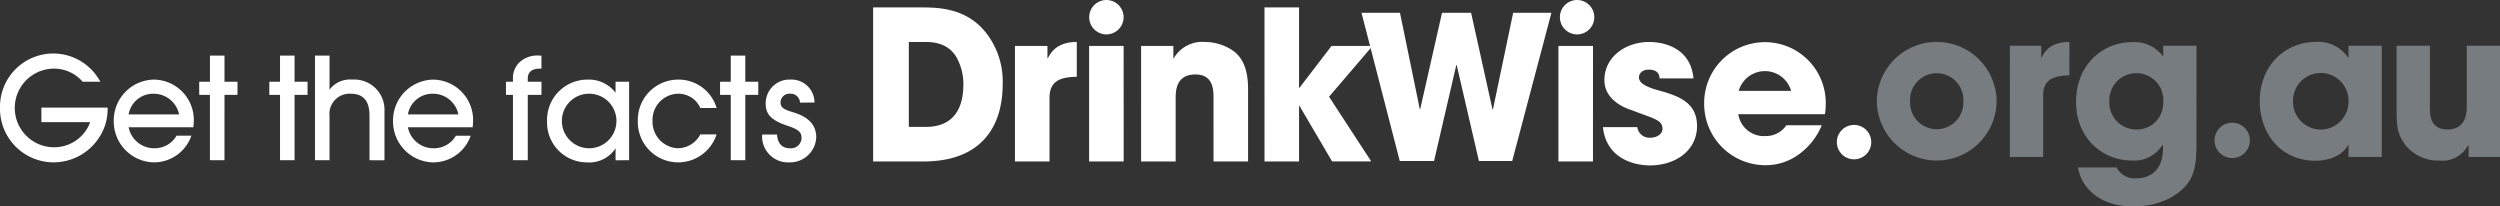 <svg xmlns="http://www.w3.org/2000/svg" xmlns:xlink="http://www.w3.org/1999/xlink" width="386.521" height="31.911" viewBox="0 0 386.521 31.911">
  <rect x="0" y="0" width="386.521" height="31.911" fill="#333333" stroke="none"/>
  <defs>
    <clipPath id="clip-path">
      <rect id="Rectangle_54" data-name="Rectangle 54" width="386.521" height="31.911" fill="none"/>
    </clipPath>
  </defs>
  <g id="Group_25" data-name="Group 25" transform="translate(0 0)">
    <g id="Group_24" data-name="Group 24" transform="translate(0 0)" clip-path="url(#clip-path)">
      <path id="Path_106" data-name="Path 106" d="M190.774,13.389a4.217,4.217,0,0,1,8.109,0Zm7.37,5.31a3.8,3.8,0,0,1-3.25,1.674,4,4,0,0,1-4.184-3.38H204.1a7.327,7.327,0,0,0,.128-1.415,9.4,9.4,0,1,0-18.793-.161,9.476,9.476,0,0,0,9.463,9.46,8.673,8.673,0,0,0,5.082-1.607,10.474,10.474,0,0,0,3.636-4.57Zm-14.36-7.242c-.45-4.7-4.506-5.63-6.855-5.63-3.7,0-6.919,2.349-6.919,5.888,0,2.413,1.932,3.925,4.248,4.665,3.411,1.32,4.731,1.482,4.731,2.866,0,.868-.965,1.382-1.866,1.382a1.9,1.9,0,0,1-2.029-1.64h-5.31c.484,4.7,4.57,5.921,7.273,5.921,3.959,0,7.275-2.318,7.275-6.083,0-3.861-3.219-4.762-6.244-5.6-1.415-.417-2.736-.965-2.736-1.93,0-.484.386-1.192,1.512-1.192,1.576,0,1.64.967,1.674,1.351ZM168.248,6.439H162.9V24.3h5.343ZM117.461,24.3H122.8V15.7h.064l5.051,8.593h6.049L127.438,14.29l6.725-7.851h-6.339l-4.957,6.467H122.8V.484h-5.343Zm-19.082,0h5.343V14.579c0-1.093,0-3.731,3.056-3.731,2.8,0,2.8,2.444,2.8,3.7V24.3h5.343V13.13c0-3.506-1.1-4.923-2.06-5.76a7.69,7.69,0,0,0-4.57-1.543,5.089,5.089,0,0,0-4.857,2.51h-.066v-1.9H98.379Zm-2.7-17.859H90.341V24.3h5.343ZM78.877,24.3H84.22V14.482c0-2.7,1.738-3.217,4.215-3.281V5.827c-3.089,0-4.023,1.64-4.473,2.51H83.9v-1.9H78.877ZM62.466,5.827H65.1c2.7,0,3.928,1.126,4.634,2.188A8.381,8.381,0,0,1,70.9,12.424c0,3.378-1.287,6.531-5.824,6.531H62.466ZM56.948,24.3h7.77c9.043,0,12.262-5.471,12.262-11.971a12.172,12.172,0,0,0-2.188-7.4C71.7.484,66.939.484,64.268.484h-7.32Z" transform="translate(78.044 0.664)" fill="#fff"/>
      <path id="Path_107" data-name="Path 107" d="M73.7,5.317a2.658,2.658,0,1,0-2.66-2.66,2.66,2.66,0,0,0,2.66,2.66" transform="translate(97.361 0.001)" fill="#fff"/>
      <path id="Path_108" data-name="Path 108" d="M104.4,5.317a2.658,2.658,0,1,0-2.66-2.66,2.66,2.66,0,0,0,2.66,2.66" transform="translate(139.435 0.001)" fill="#fff"/>
      <path id="Path_109" data-name="Path 109" d="M122.466,13.465a2.658,2.658,0,1,0-2.66-2.66,2.659,2.659,0,0,0,2.66,2.66" transform="translate(164.188 11.167)" fill="#fff"/>
      <path id="Path_110" data-name="Path 110" d="M218.761,3.322H213.62V12.77c0,2.726-1.456,3.5-2.942,3.5-2.757,0-2.757-2.261-2.757-3.44V3.322h-5.144V13.607c0,2.354.187,3.594,1.55,5.3a6.51,6.51,0,0,0,5.049,2.169,4.478,4.478,0,0,0,4.459-2.385h.064v1.828h4.862Zm-32,8.643a4.291,4.291,0,1,1,8.579-.062,4.29,4.29,0,1,1-8.579.062m13.72-8.643h-5.142V5.149h-.062a5.591,5.591,0,0,0-5.018-2.415c-4.584,0-8.643,3.532-8.643,9.169,0,4.926,3.191,9.2,8.643,9.2,2.015,0,4.151-.775,5.018-2.446h.062v1.858h5.142ZM158.36,11.841a4.177,4.177,0,0,1,4.151-4.274A4.134,4.134,0,0,1,166.692,12a4.084,4.084,0,0,1-4.212,4.276,4.177,4.177,0,0,1-4.12-4.43m13.474-8.519h-5.142V4.934h-.062a5.457,5.457,0,0,0-4.741-2.169c-4.459,0-8.673,3.376-8.673,9.261,0,5.514,4,9.046,8.673,9.046a5.164,5.164,0,0,0,4.71-2.446h.062v.526c0,4.615-3.532,4.677-4.181,4.677a3.165,3.165,0,0,1-3.006-1.7h-5.947c.341,2.449,2.6,6.04,8.581,6.04,4.243,0,7.372-1.889,8.7-4.056.837-1.458,1.022-3.1,1.022-5.67ZM142.985,20.515h5.142V11.066c0-2.6,1.674-3.1,4.058-3.16V2.734c-2.973,0-3.871,1.579-4.3,2.415h-.062V3.322h-4.833ZM127.554,11.9a4.125,4.125,0,1,1,8.24,0,4.125,4.125,0,1,1-8.24,0m-5.142,0a9.262,9.262,0,0,0,18.523,0,9.262,9.262,0,0,0-18.523,0" transform="translate(167.76 3.748)" fill="#777c80"/>
      <path id="Path_111" data-name="Path 111" d="M147.167,13.466a2.731,2.731,0,1,0-2.728-2.731,2.73,2.73,0,0,0,2.728,2.731" transform="translate(197.946 10.97)" fill="#777c80"/>
      <path id="Path_112" data-name="Path 112" d="M88.8.833l5.917,22.922h5.3l3.44-14.837h.062l3.437,14.837H112.1L118.166.833H112.25l-3.129,14.96h-.062L105.745.833h-4.492l-3.376,14.9h-.062L94.749.833Z" transform="translate(121.698 1.142)" fill="#fff"/>
      <path id="Path_113" data-name="Path 113" d="M125.928,11.076A3.549,3.549,0,0,0,122.2,7.525a3.664,3.664,0,0,0-3.816,3.729c0,1.676.927,2.605,3.4,3.421,1.657.552,2.143.972,2.143,1.877a1.632,1.632,0,0,1-1.811,1.588c-1.192,0-1.877-.728-1.986-2.119h-2.292a4,4,0,0,0,4.17,4.3,4.056,4.056,0,0,0,4.191-3.859c0-1.9-1.169-3.179-3.641-3.907-1.5-.441-1.875-.751-1.875-1.546a1.352,1.352,0,0,1,1.479-1.3,1.436,1.436,0,0,1,1.524,1.368Zm-10.7-1.192h2.008V7.857h-2.008V3.82h-2.247V7.857h-1.655V9.883h1.655V19.991h2.247ZM110.79,16h-2.515a3.971,3.971,0,0,1-3.487,2.141,4.1,4.1,0,0,1-3.9-4.26,4.034,4.034,0,0,1,3.992-4.172,3.708,3.708,0,0,1,3.4,2.207h2.515a6.121,6.121,0,0,0-5.936-4.39A6.238,6.238,0,0,0,98.613,13.9,6.241,6.241,0,0,0,110.79,16M91.021,9.708a4.217,4.217,0,1,1-4.148,4.26,4.2,4.2,0,0,1,4.148-4.26m6.244,10.283V7.857H95.171v1.7a5.143,5.143,0,0,0-4.26-2.029,6.233,6.233,0,0,0-6.331,6.443,6.162,6.162,0,0,0,6.175,6.353,4.833,4.833,0,0,0,4.416-2.181v1.851Zm-15.666,0V9.883h2.117V7.857H81.6V7.349c0-.972.64-1.524,1.875-1.524h.242V3.82h-.263a4.043,4.043,0,0,0-2.935.858,3.3,3.3,0,0,0-1.211,2.671v.507H78.225V9.883h1.081V19.991ZM63.066,12.911a3.844,3.844,0,0,1,3.9-3.2,4,4,0,0,1,3.907,3.2ZM72.773,16.2H70.478a3.891,3.891,0,0,1-3.421,1.944,4.012,4.012,0,0,1-3.992-3.245H73.081c.043-.443.066-.882.066-1.126a6.246,6.246,0,0,0-6.154-6.244,6.317,6.317,0,0,0-6.225,6.422,6.325,6.325,0,0,0,6.18,6.374A6.131,6.131,0,0,0,72.773,16.2m-13.329,3.8V12.4a4.678,4.678,0,0,0-5.009-4.876,3.924,3.924,0,0,0-3.487,1.567V3.82H48.7V19.991h2.247V13.129a3.11,3.11,0,0,1,3.245-3.421c1.986,0,2.937,1.1,2.937,3.421v6.862ZM45.541,9.883h2.008V7.857H45.541V3.82H43.294V7.857H41.639V9.883h1.655V19.991h2.247Zm-10.833,0h2.008V7.857H34.708V3.82h-2.25V7.857H30.8V9.883h1.655V19.991h2.25ZM19.883,12.911a3.844,3.844,0,0,1,3.9-3.2,4.007,4.007,0,0,1,3.907,3.2Zm9.7,3.285H27.3a3.891,3.891,0,0,1-3.421,1.944,4.012,4.012,0,0,1-3.992-3.245H29.9c.043-.443.066-.882.066-1.126a6.246,6.246,0,0,0-6.156-6.244,6.317,6.317,0,0,0-6.222,6.422,6.325,6.325,0,0,0,6.18,6.374A6.126,6.126,0,0,0,29.588,16.2M16.636,11.851H6.4V14.1h7.545a5.923,5.923,0,0,1-5.582,3.888,6.08,6.08,0,0,1,0-12.16,5.838,5.838,0,0,1,4.414,2.029H15.51A8.24,8.24,0,0,0,0,11.917a8.288,8.288,0,0,0,8.273,8.4,8.381,8.381,0,0,0,6.841-3.527,7.952,7.952,0,0,0,1.522-4.942" transform="translate(0 4.781)" fill="#fff"/>
    </g>
  </g>
</svg>
